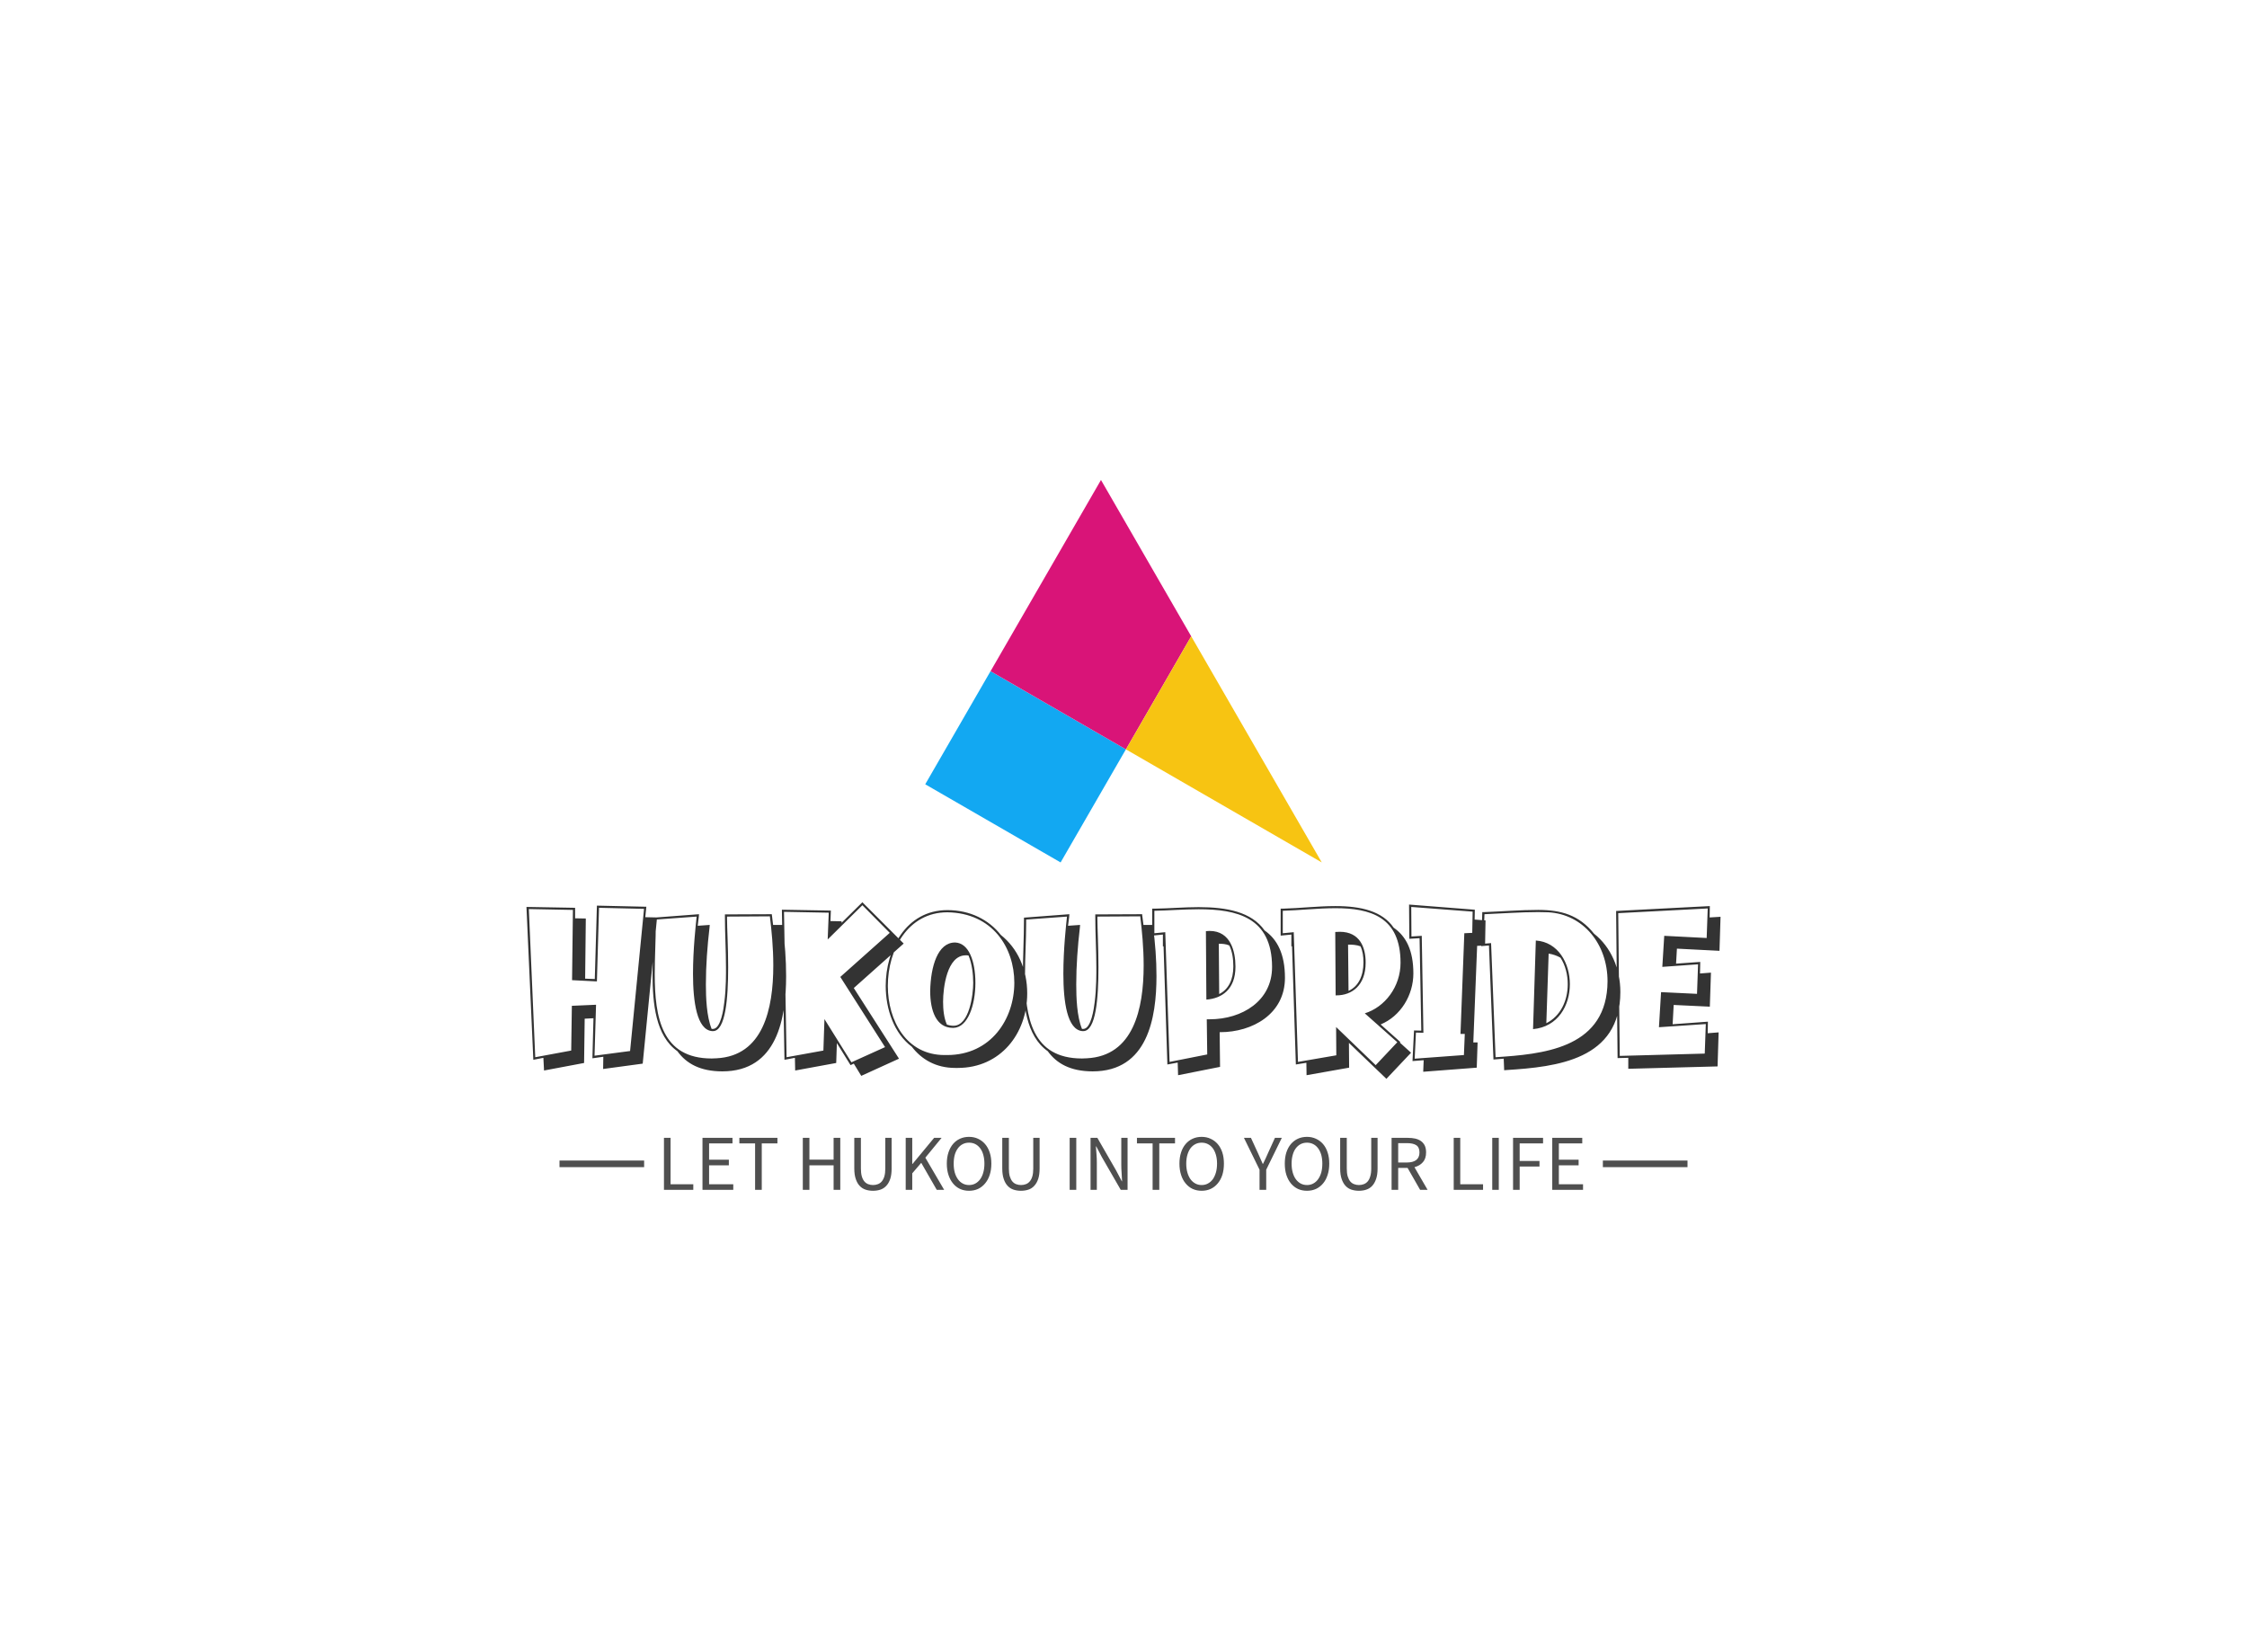 <svg data-v-0dd9719b="" version="1.1" xmlns="http://www.w3.org/2000/svg" xmlns:xlink="http://www.w3.org/1999/xlink" width="100%" height="100%" viewBox="0 0 340 250" preserveAspectRatio="xMidYMid meet" color-interpolation-filters="sRGB" style="margin: auto;">
  <rect data-v-0dd9719b="" x="0" y="0" width="100%" height="100%" fill="#fff" fill-opacity="0" class="background"></rect>
  <rect data-v-0dd9719b="" x="0" y="0" width="100%" height="100%" fill="url(#watermark)" fill-opacity="1" class="watermarklayer"></rect>
  <g data-v-0dd9719b="" fill="#333" class="icon-text-wrapper icon-svg-group iconsvg" transform="translate(79.66,72.626)">
    <g class="iconsvg-imagesvg" transform="matrix(1,0,0,1,60.34,0)" opacity="1">
      <g>
        <rect fill="#333" fill-opacity="0" stroke-width="2" x="0" y="0" width="60" height="57.871" class="image-rect"></rect>
        <svg x="0" y="0" width="60" height="57.871" filtersec="colorsb9382050179" class="image-svg-svg primary" style="overflow: visible;">
          <svg xmlns="http://www.w3.org/2000/svg" viewBox="-0.01 0 103.68 100.002">
            <path fill="#12a8f2" d="M-.01 79.567l17.07-29.566 35.395 20.435-17.07 29.566z"></path>
            <path fill="#d91478" fill-rule="evenodd" d="M17.07 50l35.4 20.44 17.06-29.57L45.94 0 17.07 50z"></path>
            <path fill="#f7c412" fill-rule="evenodd" d="M69.53 40.87L52.47 70.44l51.2 29.56-34.14-59.13z"></path>
          </svg>
        </svg>
        <!---->
      </g>
    </g>
    <g transform="translate(0,63.871)">
      <g data-gra="path-name" fill-rule="" class="tp-name iconsvg-namesvg" transform="matrix(1,0,0,1,0,0.024)" opacity="0.999">
        <g transform="scale(1)">
          <g>
            <path d="M9.98-11.05L8.52-11.11 8.62-20.21 7-20.24 7-21.83-0.36-21.96 0.68 1.17 2.2 0.87 2.3 2.79 8.36 1.65 8.45-5.05 9.78-5.12 9.62 0.94 11.27 0.71 11.24 2.56 17.23 1.75 19.4-20.37 17.62-20.41 17.78-21.99 10.3-22.16ZM10.17-7.16L6.51-7 6.41-0.23 0.97 0.78 0-21.64 6.67-21.51 6.54-10.88 10.3-10.69 10.62-21.83 17.43-21.67 15.32-0.16 9.94 0.55ZM36.76-20.86L29.67-20.83 29.67-20.5C29.67-17.94 29.83-15.39 29.83-12.83 29.83-12.08 29.87-9.69 29.57-7.48 29.48-6.64 29.06-3.5 27.86-3.5 27.79-3.5 27.73-3.5 27.66-3.5 26.89-5.41 26.79-8.23 26.79-10.24 26.79-13.12 27.01-16 27.34-18.85L27.37-19.24 25.56-19.11C25.62-19.56 25.65-20.02 25.72-20.47L25.75-20.86 18.88-20.34 18.88-20.05C18.88-17.3 18.72-14.54 18.72-11.79 18.72-7.35 19.18-2.46 22.48-0.13 23.81 1.72 25.91 2.92 29.28 2.92 37.61 2.92 38.93-5.18 38.93-11.5 38.93-13.99 38.74-16.49 38.42-18.95L38.38-19.24 36.96-19.24C36.89-19.69 36.86-20.15 36.8-20.57ZM36.47-20.54C36.73-18.46 36.99-15.81 36.99-13.12 36.99-6.48 35.44 0.58 28.41 0.94L27.66 0.97C20.12 0.97 19.05-5.22 19.05-11.79 19.05-14.38 19.21-17.01 19.21-19.37L19.21-20.05 25.39-20.5C25.27-19.34 24.84-15.58 24.84-11.86 24.84-7.58 25.43-3.37 27.73-3.17L27.86-3.17C29.77-3.17 30.16-8.13 30.16-12.83 30.16-15.87 29.99-18.82 29.99-20.15L29.99-20.5ZM49.17 1.75L50.3 3.6 56.01 1 49.17-9.69 56.72-16.42 50.47-22.67 47.32-19.56 47.32-19.79 45.64-19.82 45.7-21.41 38.29-21.54 38.68 1.17 40.26 0.87 40.3 2.79 46.51 1.65 46.61-1.36 48.68 1.98ZM48.81 1.55L44.73-4.99 44.57-0.23 39 0.78 38.61-21.22 45.38-21.09 45.22-17.04 50.47-22.22 54.61-18.04 47.13-11.37 53.9-0.75ZM64.91 2.4C71.36 2.4 75.41-2.79 75.41-8.88 75.41-12.54 73.95-15.71 71.42-17.72 69.61-20.02 66.79-21.48 63.33-21.48 57.01-21.48 54-15.45 54-10.01 54-6.48 55.26-2.82 57.95-0.81 59.41 1.1 61.58 2.4 64.52 2.4ZM62.9 0.45C57.14 0.45 54.32-4.73 54.32-10.01 54.32-15.52 57.37-21.15 63.33-21.15 70.16-21.05 73.46-15.81 73.46-10.49 73.46-5.05 69.97 0.45 63.29 0.45ZM64.49-16.58C61.87-16.58 60.8-12.96 60.73-9.23 60.73-6.32 61.61-3.66 64.17-3.66L64.26-3.66C66.44-3.73 67.57-7.13 67.57-10.46 67.57-13.8 66.56-16.52 64.49-16.58ZM66.11-14.64C66.24-14.64 66.4-14.64 66.53-14.61 67.05-13.41 67.24-11.76 67.24-10.46 67.24-8.71 66.66-3.98 64.26-3.98 63.91-3.98 63.55-4.05 63.26-4.15 62.81-5.15 62.68-6.41 62.68-7.61 62.68-9.72 63.26-14.64 66.11-14.64ZM92.8-20.86L85.71-20.83 85.71-20.5C85.71-17.94 85.87-15.39 85.87-12.83 85.87-12.08 85.9-9.69 85.61-7.48 85.51-6.64 85.09-3.5 83.89-3.5 83.83-3.5 83.76-3.5 83.7-3.5 82.92-5.41 82.83-8.23 82.83-10.24 82.83-13.12 83.05-16 83.38-18.85L83.41-19.24 81.59-19.11C81.66-19.56 81.69-20.02 81.76-20.47L81.79-20.86 74.92-20.34 74.92-20.05C74.92-17.3 74.76-14.54 74.76-11.79 74.76-7.35 75.21-2.46 78.52-0.13 79.85 1.72 81.95 2.92 85.32 2.92 93.64 2.92 94.97-5.18 94.97-11.5 94.97-13.99 94.78-16.49 94.45-18.95L94.42-19.24 93-19.24C92.93-19.69 92.9-20.15 92.83-20.57ZM92.51-20.54C92.77-18.46 93.03-15.81 93.03-13.12 93.03-6.48 91.47 0.58 84.44 0.94L83.7 0.97C76.15 0.97 75.08-5.22 75.08-11.79 75.08-14.38 75.25-17.01 75.25-19.37L75.25-20.05 81.43-20.5C81.3-19.34 80.88-15.58 80.88-11.86 80.88-7.58 81.46-3.37 83.76-3.17L83.89-3.17C85.81-3.17 86.19-8.13 86.19-12.83 86.19-15.87 86.03-18.82 86.03-20.15L86.03-20.5ZM104.53-3.01L104.62-3.01C109.45-3.01 114.41-5.73 114.41-11.24 114.41-14.84 113.24-17.07 111.33-18.4 109.35-21.22 105.6-21.93 101.35-21.93 99.12-21.93 96.88-21.73 94.65-21.7L94.32-21.7 94.32-17.62 95.94-17.78 95.94-16 96.04-16 96.62 1.88 98.18 1.59 98.24 3.5 104.59 2.24ZM102.65 0.36L96.95 1.49 96.3-18.14 94.65-17.98 94.65-21.38C96.69-21.41 99.05-21.61 101.35-21.61 107.05-21.61 112.46-20.44 112.46-12.86 112.46-7.77 107.96-4.96 103.01-4.96L102.58-4.96ZM106.92-12.96C106.92-15.19 106.21-18.33 103.01-18.33L102.45-18.3 102.52-7.94C104.82-8.1 106.92-9.46 106.92-12.89ZM104.4-16.39C104.95-16.39 105.47-16.36 105.99-16.13 106.44-15.22 106.6-14.09 106.6-12.96 106.6-10.98 105.89-9.49 104.46-8.78ZM128.89-4.18C131.93-5.44 133.84-8.62 133.84-11.89 133.84-15.39 132.74-17.52 130.86-18.82 129.15-21.31 125.97-22.09 122.05-22.09 119.4-22.09 116.74-21.77 114.08-21.7L113.76-21.7 113.76-17.62 115.38-17.78 115.38-16 115.48-16 116.06 1.88 117.65 1.62 117.68 3.5 124.12 2.36 124.09-1.39 129.76 4.05 133.49 0.1 131.8-1.43 131.87-1.52ZM128.14 1.98L122.15-3.79 122.18 0.49 116.38 1.49 115.74-18.14 114.08-17.98 114.08-21.38C116.51-21.44 119.36-21.77 122.05-21.77 127.27-21.77 131.9-20.5 131.9-13.51 131.9-9.88 129.53-6.8 126.49-5.86L131.41-1.49ZM126.62-13.57C126.62-15.74 125.81-18.2 122.7-18.2L122.02-18.17 122.08-8.58 122.21-8.58C124.55-8.58 126.62-10.11 126.62-13.51ZM123.96-16.26C124.61-16.26 125.23-16.23 125.84-16 126.17-15.32 126.29-14.48 126.29-13.57 126.29-11.56 125.55-9.94 124.03-9.26ZM142.91-1.46L143.49-16.07 144.69-16.13 144.76-19.92 143.11-20.05 143.14-21.54 133.19-22.32 133.23-17.14 134.78-17.23 135.04-3.24 133.94-3.27 133.71 1.36 135.4 1.23 135.33 2.98 143.43 2.36 143.56-1.46ZM142.75-18.04L141.55-17.98 140.97-2.75 141.62-2.75 141.49 0.45 134.04 1 134.23-2.95 135.36-2.92 135.11-17.59 133.55-17.49 133.52-21.96 142.81-21.25ZM161.18-17.91C158.91-20.76 156.16-21.51 152.73-21.51 150.01-21.51 147.28-21.28 144.6-21.18L144.27-21.18 144.11-16.03 145.28-16.13 145.96 1.13 146.31 1.1C146.7 1.07 147.12 1.04 147.51 1L147.58 2.75 147.93 2.72C155.58 2.24 165.16 1.17 165.16-9.1 165.16-12.6 163.74-15.9 161.18-17.91ZM154.25-21.15C159.56-20.86 163.22-16.33 163.22-10.72L163.19-9.81C162.57-0.49 153.28 0.32 146.28 0.78L145.6-16.49 144.43-16.39 144.6-20.86C147.12-20.96 150.04-21.18 152.73-21.18ZM151.95-3.47C155.74-3.82 157.52-7.06 157.52-10.27 157.52-13.47 155.74-16.65 152.37-16.88ZM154.31-14.9C154.96-14.8 155.58-14.58 156.1-14.28 156.84-13.15 157.2-11.69 157.2-10.27 157.2-7.71 156.06-5.41 153.96-4.37ZM177.21-11.89L177.25-13.64 173.59-13.38 173.72-15.65 180.16-15.32 180.32-20.47 178.67-20.37 178.7-22.09 164.52-21.35 164.74 0.91 166.36 0.87 166.36 2.53 179.87 2.17 180.03-2.98 178.38-2.85 178.41-4.6 173.07-4.21 173.23-7.13 178.7-6.87 178.87-12.02ZM176.76-8.81L171.32-9.07 171-3.76 178.09-4.24 177.93 0.23 165.07 0.58 164.84-21.02 178.38-21.73 178.22-17.26 171.8-17.59 171.51-12.89 176.92-13.28Z" transform="translate(0.36, 22.67)"></path>
          </g>
          <!---->
          <!---->
          <!---->
          <!---->
          <!---->
          <!---->
          <!---->
        </g>
      </g>
      <g data-gra="path-slogan" fill-rule="" class="tp-slogan iconsvg-slogansvg" fill="#333" transform="matrix(1,0,0,1,5,35.527)" opacity="0.86">
        <rect x="0" height="1" y="3.58" width="12.805"></rect>
        <rect height="1" y="3.58" width="12.805" x="157.875"></rect>
        <g transform="translate(15.805,0)">
          <g transform="scale(1)">
            <path d="M1.08 0L1.08-7.87L2.08-7.87L2.08-0.85L5.52-0.85L5.52 0L1.08 0ZM6.91 0L6.91-7.87L11.45-7.87L11.45-7.03L7.91-7.03L7.91-4.56L10.90-4.56L10.90-3.71L7.91-3.71L7.91-0.85L11.57-0.85L11.57 0L6.91 0ZM14.87 0L14.87-7.03L12.49-7.03L12.49-7.87L18.25-7.87L18.25-7.03L15.88-7.03L15.88 0L14.87 0ZM22.09 0L22.09-7.87L23.09-7.87L23.09-4.57L26.75-4.57L26.75-7.87L27.76-7.87L27.76 0L26.75 0L26.75-3.71L23.09-3.71L23.09 0L22.09 0ZM29.88-3.25L29.88-7.87L30.88-7.87L30.88-3.23Q30.88-2.52 31.02-2.04Q31.16-1.56 31.41-1.27Q31.66-0.98 31.99-0.86Q32.33-0.73 32.71-0.73L32.71-0.73Q33.11-0.73 33.44-0.86Q33.78-0.98 34.03-1.27Q34.28-1.56 34.43-2.04Q34.57-2.52 34.57-3.23L34.57-3.23L34.57-7.87L35.53-7.87L35.53-3.25Q35.53-2.30 35.32-1.66Q35.10-1.01 34.72-0.61Q34.34-0.20 33.83-0.03Q33.31 0.14 32.71 0.14L32.71 0.14Q32.11 0.14 31.59-0.03Q31.07-0.20 30.69-0.61Q30.31-1.01 30.10-1.66Q29.88-2.30 29.88-3.25L29.88-3.25ZM37.66 0L37.66-7.87L38.65-7.87L38.65-3.92L38.69-3.92L41.96-7.87L43.09-7.87L40.63-4.87L43.48 0L42.36 0L40.01-4.09L38.65-2.50L38.65 0L37.66 0ZM47.24 0.14L47.24 0.14Q46.50 0.14 45.88-0.14Q45.26-0.43 44.82-0.97Q44.38-1.50 44.13-2.26Q43.88-3.02 43.88-3.97L43.88-3.97Q43.88-4.92 44.13-5.67Q44.38-6.42 44.82-6.94Q45.26-7.46 45.88-7.74Q46.50-8.02 47.24-8.02L47.24-8.02Q47.99-8.02 48.61-7.73Q49.22-7.45 49.67-6.93Q50.12-6.41 50.37-5.66Q50.62-4.91 50.62-3.97L50.62-3.97Q50.62-3.02 50.37-2.26Q50.12-1.50 49.67-0.97Q49.22-0.43 48.61-0.14Q47.99 0.14 47.24 0.14ZM47.24-0.73L47.24-0.73Q47.77-0.73 48.20-0.96Q48.62-1.19 48.93-1.61Q49.24-2.04 49.40-2.63Q49.57-3.23 49.57-3.97L49.57-3.97Q49.57-4.70 49.40-5.29Q49.24-5.88 48.93-6.29Q48.62-6.70 48.20-6.92Q47.77-7.14 47.24-7.14L47.24-7.14Q46.72-7.14 46.29-6.92Q45.86-6.70 45.56-6.29Q45.25-5.88 45.08-5.29Q44.92-4.70 44.92-3.97L44.92-3.97Q44.92-3.23 45.08-2.63Q45.25-2.04 45.56-1.61Q45.86-1.19 46.29-0.96Q46.72-0.73 47.24-0.73ZM52.27-3.25L52.27-7.87L53.27-7.87L53.27-3.23Q53.27-2.52 53.41-2.04Q53.56-1.56 53.80-1.27Q54.05-0.98 54.38-0.86Q54.72-0.73 55.10-0.73L55.10-0.73Q55.50-0.73 55.84-0.86Q56.17-0.98 56.42-1.27Q56.68-1.56 56.82-2.04Q56.96-2.52 56.96-3.23L56.96-3.23L56.96-7.87L57.92-7.87L57.92-3.25Q57.92-2.30 57.71-1.66Q57.49-1.01 57.11-0.61Q56.74-0.20 56.22-0.03Q55.70 0.14 55.10 0.14L55.10 0.14Q54.50 0.14 53.98-0.03Q53.46-0.20 53.08-0.61Q52.70-1.01 52.49-1.66Q52.27-2.30 52.27-3.25L52.27-3.25ZM62.47 0L62.47-7.87L63.47-7.87L63.47 0L62.47 0ZM65.63 0L65.63-7.87L66.66-7.87L69.50-2.93L70.36-1.30L70.40-1.30Q70.37-1.90 70.33-2.54Q70.28-3.18 70.28-3.80L70.28-3.80L70.28-7.87L71.23-7.87L71.23 0L70.20 0L67.34-4.96L66.49-6.58L66.44-6.58Q66.49-5.98 66.53-5.36Q66.58-4.74 66.58-4.12L66.58-4.12L66.58 0L65.63 0ZM75.02 0L75.02-7.03L72.65-7.03L72.65-7.87L78.41-7.87L78.41-7.03L76.03-7.03L76.03 0L75.02 0ZM82.44 0.14L82.44 0.14Q81.70 0.14 81.08-0.14Q80.46-0.43 80.02-0.97Q79.57-1.50 79.33-2.26Q79.08-3.02 79.08-3.97L79.08-3.97Q79.08-4.92 79.33-5.67Q79.57-6.42 80.02-6.94Q80.46-7.46 81.08-7.74Q81.70-8.02 82.44-8.02L82.44-8.02Q83.18-8.02 83.80-7.73Q84.42-7.45 84.87-6.93Q85.32-6.41 85.57-5.66Q85.81-4.91 85.81-3.97L85.81-3.97Q85.81-3.02 85.57-2.26Q85.32-1.50 84.87-0.97Q84.42-0.43 83.80-0.14Q83.18 0.14 82.44 0.14ZM82.44-0.73L82.44-0.73Q82.97-0.73 83.39-0.96Q83.82-1.19 84.13-1.61Q84.43-2.04 84.60-2.63Q84.77-3.23 84.77-3.97L84.77-3.97Q84.77-4.70 84.60-5.29Q84.43-5.88 84.13-6.29Q83.82-6.70 83.39-6.92Q82.97-7.14 82.44-7.14L82.44-7.14Q81.91-7.14 81.49-6.92Q81.06-6.70 80.75-6.29Q80.45-5.88 80.28-5.29Q80.11-4.70 80.11-3.97L80.11-3.97Q80.11-3.23 80.28-2.63Q80.45-2.04 80.75-1.61Q81.06-1.19 81.49-0.96Q81.91-0.73 82.44-0.73ZM91.20 0L91.20-3.05L88.84-7.87L89.90-7.87L90.92-5.65Q91.12-5.22 91.30-4.80Q91.48-4.38 91.68-3.94L91.68-3.94L91.73-3.94Q91.93-4.38 92.14-4.80Q92.34-5.22 92.52-5.65L92.52-5.65L93.53-7.87L94.57-7.87L92.21-3.05L92.21 0L91.20 0ZM98.38 0.14L98.38 0.14Q97.63 0.14 97.01-0.14Q96.40-0.43 95.95-0.97Q95.51-1.50 95.26-2.26Q95.02-3.02 95.02-3.97L95.02-3.97Q95.02-4.92 95.26-5.67Q95.51-6.42 95.95-6.94Q96.40-7.46 97.01-7.74Q97.63-8.02 98.38-8.02L98.38-8.02Q99.12-8.02 99.74-7.73Q100.36-7.45 100.81-6.93Q101.26-6.41 101.50-5.66Q101.75-4.91 101.75-3.97L101.75-3.97Q101.75-3.02 101.50-2.26Q101.26-1.50 100.81-0.97Q100.36-0.43 99.74-0.14Q99.12 0.14 98.38 0.14ZM98.38-0.73L98.38-0.73Q98.90-0.73 99.33-0.96Q99.76-1.19 100.06-1.61Q100.37-2.04 100.54-2.63Q100.70-3.23 100.70-3.97L100.70-3.97Q100.70-4.70 100.54-5.29Q100.37-5.88 100.06-6.29Q99.76-6.70 99.33-6.92Q98.90-7.14 98.38-7.14L98.38-7.14Q97.85-7.14 97.42-6.92Q97.00-6.70 96.69-6.29Q96.38-5.88 96.22-5.29Q96.05-4.70 96.05-3.97L96.05-3.97Q96.05-3.23 96.22-2.63Q96.38-2.04 96.69-1.61Q97.00-1.19 97.42-0.96Q97.85-0.73 98.38-0.73ZM103.40-3.25L103.40-7.87L104.40-7.87L104.40-3.23Q104.40-2.52 104.54-2.04Q104.69-1.56 104.93-1.27Q105.18-0.98 105.52-0.86Q105.85-0.73 106.24-0.73L106.24-0.73Q106.63-0.73 106.97-0.86Q107.30-0.98 107.56-1.27Q107.81-1.56 107.95-2.04Q108.10-2.52 108.10-3.23L108.10-3.23L108.10-7.87L109.06-7.87L109.06-3.25Q109.06-2.30 108.84-1.66Q108.62-1.01 108.25-0.61Q107.87-0.20 107.35-0.03Q106.84 0.14 106.24 0.14L106.24 0.14Q105.64 0.14 105.11-0.03Q104.59-0.20 104.21-0.61Q103.84-1.01 103.62-1.66Q103.40-2.30 103.40-3.25L103.40-3.25ZM112.18-7.07L112.18-4.14L113.50-4.14Q114.42-4.14 114.91-4.52Q115.40-4.90 115.40-5.66L115.40-5.66Q115.40-6.44 114.91-6.76Q114.42-7.07 113.50-7.07L113.50-7.07L112.18-7.07ZM116.63 0L115.50 0L113.60-3.32L112.18-3.32L112.18 0L111.18 0L111.18-7.87L113.64-7.87Q114.24-7.87 114.75-7.76Q115.26-7.64 115.63-7.38Q115.99-7.12 116.20-6.70Q116.40-6.28 116.40-5.66L116.40-5.66Q116.40-4.74 115.92-4.19Q115.44-3.64 114.64-3.43L114.64-3.43L116.63 0ZM120.58 0L120.58-7.87L121.57-7.87L121.57-0.85L125.02-0.85L125.02 0L120.58 0ZM126.41 0L126.41-7.87L127.40-7.87L127.40 0L126.41 0ZM129.56 0L129.56-7.87L134.10-7.87L134.10-7.03L130.56-7.03L130.56-4.37L133.56-4.37L133.56-3.53L130.56-3.53L130.56 0L129.56 0ZM135.49 0L135.49-7.87L140.03-7.87L140.03-7.03L136.49-7.03L136.49-4.56L139.48-4.56L139.48-3.71L136.49-3.71L136.49-0.85L140.15-0.85L140.15 0L135.49 0Z" transform="translate(-1.08, 8.016)"></path>
          </g>
        </g>
      </g>
    </g>
  </g>
  <defs v-gra="od"></defs>
</svg>